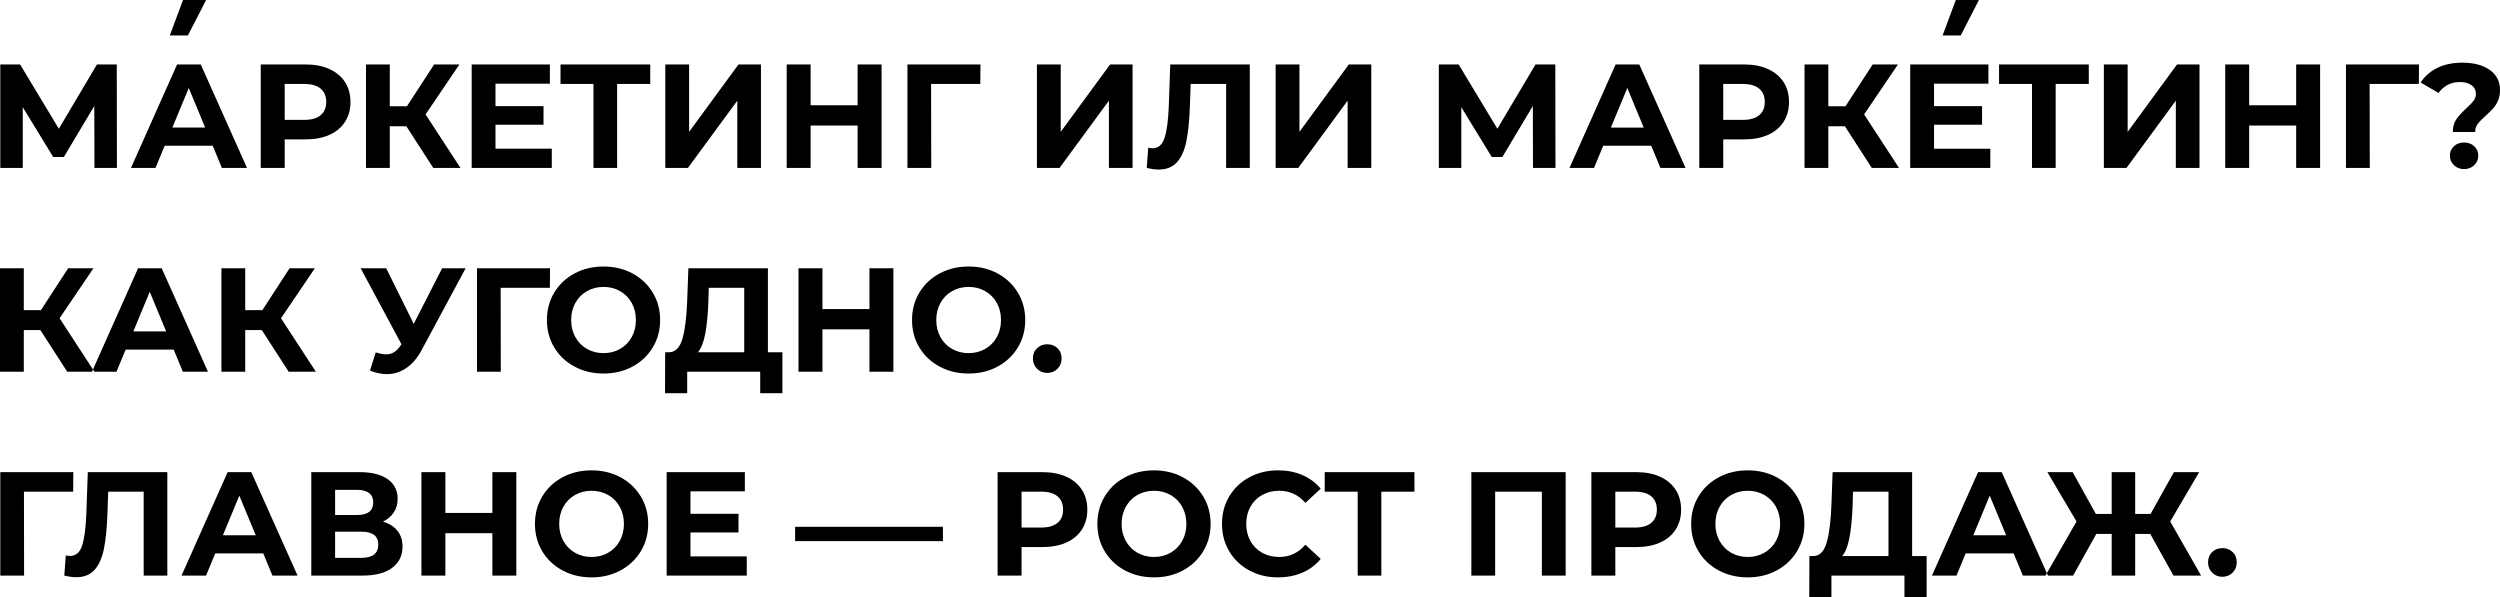 <?xml version="1.0" encoding="UTF-8"?> <!-- Creator: CorelDRAW X7 --> <svg xmlns="http://www.w3.org/2000/svg" xmlns:xlink="http://www.w3.org/1999/xlink" xml:space="preserve" width="310.259mm" height="74.093mm" style="shape-rendering:geometricPrecision; text-rendering:geometricPrecision; image-rendering:optimizeQuality; fill-rule:evenodd; clip-rule:evenodd" viewBox="0 0 23826656 5690042"> <defs> <style type="text/css"> <![CDATA[ .fil0 {fill:black} ]]> </style> </defs> <g id="Слой_x0020_1">  <g id="_2565808959408"> <path class="fil0" d="M900202 1600374l-1405 -590277 -290205 486026 -101432 0 -290211 -474752 0 579003 -214131 0 0 -986145 188773 0 369096 612817 363468 -612817 188772 0 1413 986145 -214138 0zm1127027 -211320l-457850 0 -87348 211320 -233851 0 439534 -986145 225404 0 440946 986145 -239488 0 -87347 -211320zm-71851 -173274l-156372 -377552 -156371 377552 312743 0zm956563 -601551c87348,0 163184,14561 227516,43674 64339,29114 113880,70437 148630,123972 34751,53534 52122,116929 52122,190185 0,72319 -17371,135476 -52122,189479 -34750,54003 -84291,95326 -148630,123971 -64332,28645 -140168,42968 -227516,42968l-198633 0 0 271896 -228222 0 0 -986145 426855 0zm-12679 528295c68563,0 120685,-14791 156372,-44380 35695,-29582 53534,-71613 53534,-126084 0,-55408 -17839,-97907 -53534,-127497 -35687,-29581 -87809,-44372 -156372,-44372l-185954 0 0 342333 185954 0zm973465 60577l-157785 0 0 397273 -226809 0 0 -986145 226809 0 0 398686 163422 0 259209 -398686 240902 0 -322605 476166 332465 509979 -259209 0 -256399 -397273zm1386236 214130l0 183143 -763551 0 0 -986145 745235 0 0 183143 -518426 0 0 214130 457850 0 0 177507 -457850 0 0 228222 536742 0zm938247 -617040l-315562 0 0 800183 -225404 0 0 -800183 -314157 0 0 -185962 855123 0 0 185962zm143701 -185962l226809 0 0 642406 470528 -642406 214138 0 0 986145 -225404 0 0 -640993 -470528 640993 -215543 0 0 -986145zm2061041 0l0 986145 -228222 0 0 -404316 -447989 0 0 404316 -228222 0 0 -986145 228222 0 0 388826 447989 0 0 -388826 228222 0zm941066 185962l-469124 0 1406 800183 -226810 0 0 -986145 695933 0 -1405 185962zm539560 -185962l226809 0 0 642406 470529 -642406 214138 0 0 986145 -225404 0 0 -640993 -470529 640993 -215543 0 0 -986145zm2028634 0l0 986145 -225404 0 0 -800183 -338109 0 -7042 205682c-4700,139938 -15966,253342 -33814,340214 -17839,86879 -47659,153561 -89451,200046 -41800,46492 -100265,69738 -175395,69738 -30995,0 -68563,-5168 -112705,-15497l14092 -193004c12210,3755 25826,5637 40855,5637 54471,0 92508,-32170 114103,-96502 21603,-64332 35227,-165057 40856,-302184l14092 -400092 757922 0zm246538 0l226809 0 0 642406 470529 -642406 214138 0 0 986145 -225404 0 0 -640993 -470529 640993 -215543 0 0 -986145zm2452678 986145l-1405 -590277 -290204 486026 -101432 0 -290212 -474752 0 579003 -214130 0 0 -986145 188772 0 369096 612817 363468 -612817 188772 0 1413 986145 -214138 0zm1127027 -211320l-457850 0 -87348 211320 -233851 0 439534 -986145 225404 0 440947 986145 -239488 0 -87348 -211320zm-71850 -173274l-156372 -377552 -156372 377552 312744 0zm956562 -601551c87348,0 163184,14561 227516,43674 64340,29114 113881,70437 148631,123972 34750,53534 52121,116929 52121,190185 0,72319 -17371,135476 -52121,189479 -34750,54003 -84291,95326 -148631,123971 -64332,28645 -140168,42968 -227516,42968l-198632 0 0 271896 -228223 0 0 -986145 426855 0zm-12679 528295c68564,0 120685,-14791 156372,-44380 35695,-29582 53535,-71613 53535,-126084 0,-55408 -17840,-97907 -53535,-127497 -35687,-29581 -87808,-44372 -156372,-44372l-185953 0 0 342333 185953 0zm973466 60577l-157785 0 0 397273 -226809 0 0 -986145 226809 0 0 398686 163421 0 259210 -398686 240901 0 -322604 476166 332465 509979 -259210 0 -256398 -397273zm1386235 214130l0 183143 -763551 0 0 -986145 745236 0 0 183143 -518427 0 0 214130 457850 0 0 177507 -457850 0 0 228222 536742 0zm938247 -617040l-315562 0 0 800183 -225404 0 0 -800183 -314157 0 0 -185962 855123 0 0 185962zm143701 -185962l226809 0 0 642406 470529 -642406 214138 0 0 986145 -225404 0 0 -640993 -470529 640993 -215543 0 0 -986145zm2061042 0l0 986145 -228222 0 0 -404316 -447990 0 0 404316 -228222 0 0 -986145 228222 0 0 388826 447990 0 0 -388826 228222 0zm941065 185962l-469124 0 1406 800183 -226809 0 0 -986145 695932 0 -1405 185962zm324010 457849c0,-48834 11035,-89221 33106,-121153 22072,-31932 54241,-67150 96502,-105656 30995,-28176 53773,-51891 68326,-71143 14560,-19253 21840,-41094 21840,-65507 0,-34751 -13854,-62228 -41562,-82418 -27708,-20189 -64570,-30288 -110586,-30288 -44142,0 -83354,9154 -117636,27470 -34282,18316 -63157,43912 -86641,76780l-170456 -100026c39442,-60109 92738,-106593 159889,-139469 67158,-32869 146749,-49303 238789,-49303 108006,0 194647,23008 259924,69031 65269,46017 97907,109880 97907,191591 0,38505 -6344,72319 -19023,101432 -12679,29113 -28168,53765 -46484,73962 -18316,20190 -42031,43436 -71144,69731 -34750,30995 -60108,57059 -76074,78186 -15966,21134 -23953,46730 -23953,76780l-212724 0zm107069 353607c-38506,0 -70676,-12448 -96502,-37338 -25827,-24889 -38744,-55178 -38744,-90865 0,-35687 12679,-65507 38037,-89459 25358,-23945 57766,-35918 97209,-35918 39450,0 71850,11973 97208,35918 25358,23952 38037,53772 38037,89459 0,35687 -12917,65976 -38744,90865 -25826,24890 -57996,37338 -96501,37338zm-23099729 1534153l-157785 0 0 397273 -226809 0 0 -986144 226809 0 0 398686 163422 0 259209 -398686 240901 0 -322604 476165 332465 509979 -259209 0 -256399 -397273zm1270712 185954l-457850 0 -87348 211319 -233851 0 439534 -986144 225404 0 440947 986144 -239488 0 -87348 -211319zm-71850 -173275l-156372 -377552 -156372 377552 312744 0zm911483 -12679l-157785 0 0 397273 -226809 0 0 -986144 226809 0 0 398686 163422 0 259209 -398686 240901 0 -322604 476165 332465 509979 -259209 0 -256399 -397273zm1942699 -588871l-419812 780461c-40387,75138 -88992,131959 -145813,170464 -56814,38506 -118565,57759 -185247,57759 -51661,0 -105195,-11266 -160603,-33814l54939 -173274c39450,12210 72319,18316 98614,18316 28176,0 53535,-6812 76074,-20428 22540,-13624 43206,-34988 61990,-64102l8455 -11273 -388826 -724109 243720 0 262028 529700 270491 -529700 223990 0zm803009 185961l-469123 0 1405 800183 -226809 0 0 -986144 695933 0 -1406 185961zm511385 817086c-102369,0 -194647,-22071 -276827,-66214 -82179,-44134 -146511,-104949 -193003,-182436 -46485,-77480 -69731,-164589 -69731,-261321 0,-96740 23246,-183850 69731,-261329 46492,-77487 110824,-138294 193003,-182437 82180,-44142 174458,-66213 276827,-66213 102369,0 194408,22071 276119,66213 81711,44143 146043,104950 193004,182437 46961,77479 70437,164589 70437,261329 0,96732 -23476,183841 -70437,261321 -46961,77487 -111293,138302 -193004,182436 -81711,44143 -173750,66214 -276119,66214zm0 -194409c58226,0 110824,-13386 157785,-40149 46953,-26771 83822,-64102 110586,-111999 26763,-47898 40149,-102369 40149,-163414 0,-61053 -13386,-115524 -40149,-163422 -26764,-47898 -63633,-85228 -110586,-111999 -46961,-26764 -99559,-40149 -157785,-40149 -58227,0 -110825,13385 -157785,40149 -46961,26771 -83823,64101 -110587,111999 -26771,47898 -40148,102369 -40148,163422 0,61045 13377,115516 40148,163414 26764,47897 63626,85228 110587,111999 46960,26763 99558,40149 157785,40149zm1704616 -8455l0 390231 -211312 0 0 -204270 -695940 0 0 204270 -211312 0 1406 -390231 39450 0c59163,-1874 100956,-45080 125377,-129601 24421,-84529 39442,-205214 45079,-362062l11274 -308520 757922 0 0 800183 138056 0zm-705793 -470529c-4700,117398 -14561,215781 -29590,295142 -15021,79361 -38037,137826 -69024,175387l440947 0 0 -614222 -338109 0 -4224 143693zm1763788 -329654l0 986144 -228222 0 0 -404315 -447990 0 0 404315 -228222 0 0 -986144 228222 0 0 388825 447990 0 0 -388825 228222 0zm717067 1003047c-102369,0 -194647,-22071 -276827,-66214 -82179,-44134 -146511,-104949 -193003,-182436 -46485,-77480 -69731,-164589 -69731,-261321 0,-96740 23246,-183850 69731,-261329 46492,-77487 110824,-138294 193003,-182437 82180,-44142 174458,-66213 276827,-66213 102369,0 194408,22071 276119,66213 81711,44143 146043,104950 193004,182437 46961,77479 70437,164589 70437,261329 0,96732 -23476,183841 -70437,261321 -46961,77487 -111293,138302 -193004,182436 -81711,44143 -173750,66214 -276119,66214zm0 -194409c58226,0 110824,-13386 157784,-40149 46954,-26771 83823,-64102 110587,-111999 26763,-47898 40149,-102369 40149,-163414 0,-61053 -13386,-115524 -40149,-163422 -26764,-47898 -63633,-85228 -110587,-111999 -46960,-26764 -99558,-40149 -157784,-40149 -58227,0 -110825,13385 -157785,40149 -46961,26771 -83823,64101 -110587,111999 -26771,47898 -40148,102369 -40148,163422 0,61045 13377,115516 40148,163414 26764,47897 63626,85228 110587,111999 46960,26763 99558,40149 157785,40149zm749467 188780c-38506,0 -70906,-13155 -97201,-39450 -26303,-26295 -39450,-59172 -39450,-98614 0,-40387 13147,-73018 39450,-97907 26295,-24890 58695,-37338 97201,-37338 38505,0 70913,12448 97208,37338 26295,24889 39442,57520 39442,97907 0,39442 -13147,72319 -39442,98614 -26295,26295 -58703,39450 -97208,39450zm-9283831 1131242l-469124 0 1406 800183 -226810 0 0 -986144 695933 0 -1405 185961zm897391 -185961l0 986144 -225404 0 0 -800183 -338109 0 -7043 205683c-4699,139937 -15965,253342 -33813,340214 -17840,86879 -47659,153561 -89452,200045 -41800,46493 -100265,69739 -175394,69739 -30995,0 -68563,-5169 -112706,-15498l14092 -193003c12211,3755 25827,5637 40856,5637 54471,0 92508,-32170 114103,-96502 21603,-64332 35226,-165058 40856,-302185l14092 -400091 757922 0zm914294 774825l-457850 0 -87347 211319 -233852 0 439534 -986144 225404 0 440947 986144 -239488 0 -87348 -211319zm-71850 -173275l-156372 -377552 -156372 377552 312744 0zm1212961 -129608c60108,17847 106124,46960 138056,87340 31939,40387 47905,90166 47905,149337 0,87340 -33106,155435 -99320,204270 -66213,48834 -160834,73255 -283868,73255l-486027 0 0 -986144 459256 0c114579,0 203808,22071 267672,66213 63863,44143 95795,107069 95795,188780 0,48835 -12211,91802 -36632,128902 -24413,37093 -58695,66444 -102837,88047zm-456444 -63395l212724 0c49779,0 87348,-10099 112706,-30289 25358,-20189 38037,-50009 38037,-89459 0,-38506 -12917,-68088 -38743,-88753 -25827,-20658 -63157,-30995 -112000,-30995l-212724 0 0 239496zm250761 408546c107069,0 160604,-42268 160604,-126790 0,-81711 -53535,-122566 -160604,-122566l-250761 0 0 249356 250761 0zm1476402 -817093l0 986144 -228222 0 0 -404315 -447989 0 0 404315 -228222 0 0 -986144 228222 0 0 388825 447989 0 0 -388825 228222 0zm717067 1003047c-102369,0 -194647,-22071 -276826,-66213 -82180,-44135 -146511,-104950 -193004,-182437 -46484,-77479 -69730,-164589 -69730,-261321 0,-96740 23246,-183850 69730,-261329 46493,-77487 110824,-138294 193004,-182436 82179,-44143 174457,-66214 276826,-66214 102369,0 194409,22071 276120,66214 81711,44142 146043,104949 193004,182436 46960,77479 70437,164589 70437,261329 0,96732 -23477,183842 -70437,261321 -46961,77487 -111293,138302 -193004,182437 -81711,44142 -173751,66213 -276120,66213zm0 -194409c58227,0 110824,-13385 157785,-40149 46953,-26771 83823,-64101 110586,-111999 26764,-47898 40149,-102369 40149,-163414 0,-61053 -13385,-115524 -40149,-163422 -26763,-47897 -63633,-85228 -110586,-111999 -46961,-26763 -99558,-40149 -157785,-40149 -58227,0 -110824,13386 -157785,40149 -46961,26771 -83823,64102 -110586,111999 -26771,47898 -40149,102369 -40149,163422 0,61045 13378,115516 40149,163414 26763,47898 63625,85228 110586,111999 46961,26764 99558,40149 157785,40149zm1479213 -5637l0 183143 -763551 0 0 -986144 745235 0 0 183143 -518426 0 0 214130 457849 0 0 177506 -457849 0 0 228222 536742 0zm460676 -281756l1408775 0 0 136658 -1408775 0 0 -136658zm2356883 -521245c87347,0 163183,14560 227515,43674 64340,29113 113881,70437 148631,123971 34750,53535 52122,116930 52122,190186 0,72318 -17372,135475 -52122,189478 -34750,54003 -84291,95327 -148631,123972 -64332,28645 -140168,42967 -227515,42967l-198633 0 0 271896 -228222 0 0 -986144 426855 0zm-12679 528295c68563,0 120684,-14791 156372,-44381 35694,-29582 53534,-71612 53534,-126083 0,-55409 -17840,-97907 -53534,-127497 -35688,-29582 -87809,-44373 -156372,-44373l-185954 0 0 342334 185954 0zm1076302 474752c-102369,0 -194647,-22071 -276826,-66213 -82179,-44135 -146511,-104950 -193003,-182437 -46485,-77479 -69731,-164589 -69731,-261321 0,-96740 23246,-183850 69731,-261329 46492,-77487 110824,-138294 193003,-182436 82179,-44143 174457,-66214 276826,-66214 102369,0 194409,22071 276120,66214 81711,44142 146043,104949 193004,182436 46961,77479 70437,164589 70437,261329 0,96732 -23476,183842 -70437,261321 -46961,77487 -111293,138302 -193004,182437 -81711,44142 -173751,66213 -276120,66213zm0 -194409c58227,0 110825,-13385 157785,-40149 46953,-26771 83823,-64101 110587,-111999 26763,-47898 40148,-102369 40148,-163414 0,-61053 -13385,-115524 -40148,-163422 -26764,-47897 -63634,-85228 -110587,-111999 -46960,-26763 -99558,-40149 -157785,-40149 -58226,0 -110824,13386 -157785,40149 -46960,26771 -83822,64102 -110586,111999 -26771,47898 -40149,102369 -40149,163422 0,61045 13378,115516 40149,163414 26764,47898 63626,85228 110586,111999 46961,26764 99559,40149 157785,40149zm1181967 194409c-100495,0 -191360,-21833 -272603,-65507 -81234,-43674 -145106,-104250 -191590,-181730 -46493,-77487 -69739,-165065 -69739,-262734 0,-97677 23246,-185255 69739,-262742 46484,-77479 110356,-138056 191590,-181730 81243,-43674 172576,-65507 274008,-65507 85466,0 162715,15029 231747,45079 69024,30058 127021,73256 173982,129609l-146512 135245c-66682,-77018 -149330,-115524 -247943,-115524 -61053,0 -115524,13386 -163422,40149 -47898,26771 -85228,64102 -111999,111999 -26764,47898 -40149,102369 -40149,163422 0,61045 13385,115516 40149,163414 26771,47898 64101,85228 111999,111999 47898,26764 102369,40149 163422,40149 98613,0 181261,-38974 247943,-116929l146512 135245c-46961,57290 -105188,100964 -174688,131014 -69501,30058 -146980,45079 -232446,45079zm1300293 -817086l-315562 0 0 800183 -225404 0 0 -800183 -314156 0 0 -185961 855122 0 0 185961zm1441184 -185961l0 986144 -226817 0 0 -800183 -445171 0 0 800183 -226809 0 0 -986144 898797 0zm671987 0c87348,0 163184,14560 227516,43674 64340,29113 113881,70437 148631,123971 34750,53535 52121,116930 52121,190186 0,72318 -17371,135475 -52121,189478 -34750,54003 -84291,95327 -148631,123972 -64332,28645 -140168,42967 -227516,42967l-198632 0 0 271896 -228223 0 0 -986144 426855 0zm-12679 528295c68564,0 120685,-14791 156372,-44381 35695,-29582 53535,-71612 53535,-126083 0,-55409 -17840,-97907 -53535,-127497 -35687,-29582 -87808,-44373 -156372,-44373l-185953 0 0 342334 185953 0zm1076303 474752c-102369,0 -194647,-22071 -276826,-66213 -82180,-44135 -146511,-104950 -193004,-182437 -46484,-77479 -69730,-164589 -69730,-261321 0,-96740 23246,-183850 69730,-261329 46493,-77487 110824,-138294 193004,-182436 82179,-44143 174457,-66214 276826,-66214 102369,0 194409,22071 276120,66214 81711,44142 146043,104949 193004,182436 46960,77479 70437,164589 70437,261329 0,96732 -23477,183842 -70437,261321 -46961,77487 -111293,138302 -193004,182437 -81711,44142 -173751,66213 -276120,66213zm0 -194409c58227,0 110824,-13385 157785,-40149 46953,-26771 83823,-64101 110586,-111999 26764,-47898 40149,-102369 40149,-163414 0,-61053 -13385,-115524 -40149,-163422 -26763,-47897 -63633,-85228 -110586,-111999 -46961,-26763 -99558,-40149 -157785,-40149 -58227,0 -110824,13386 -157785,40149 -46961,26771 -83823,64102 -110586,111999 -26771,47898 -40149,102369 -40149,163422 0,61045 13378,115516 40149,163414 26763,47898 63625,85228 110586,111999 46961,26764 99558,40149 157785,40149zm1704617 -8455l0 390231 -211312 0 0 -204270 -695940 0 0 204270 -211312 0 1405 -390231 39450 0c59164,-1874 100956,-45079 125378,-129601 24421,-84529 39442,-205214 45079,-362062l11273 -308520 757923 0 0 800183 138056 0zm-705793 -470529c-4700,117398 -14561,215781 -29590,295142 -15021,79361 -38037,137826 -69024,175387l440947 0 0 -614222 -338110 0 -4223 143693zm1535565 445171l-457850 0 -87347 211319 -233852 0 439534 -986144 225404 0 440947 986144 -239488 0 -87348 -211319zm-71850 -173275l-156372 -377552 -156372 377552 312744 0zm1373564 -12679l-143700 0 0 397273 -223991 0 0 -397273 -146511 0 -221180 397273 -263441 0 295841 -515615 -277525 -470529 240893 0 221180 398686 150743 0 0 -398686 223991 0 0 398686 146511 0 222593 -398686 240901 0 -276127 470529 294436 515615 -263441 0 -221173 -397273zm687478 408547c-38506,0 -70906,-13155 -97201,-39450 -26302,-26295 -39450,-59171 -39450,-98614 0,-40387 13148,-73017 39450,-97907 26295,-24889 58695,-37338 97201,-37338 38505,0 70913,12449 97208,37338 26295,24890 39442,57520 39442,97907 0,39443 -13147,72319 -39442,98614 -26295,26295 -58703,39450 -97208,39450z"></path> <polygon class="fil0" points="1618244,338202 1790904,338202 1964356,0 1744274,0 "></polygon> <polygon class="fil0" points="18514204,338202 18686865,338202 18860316,0 18640226,0 "></polygon> </g> </g> </svg> 